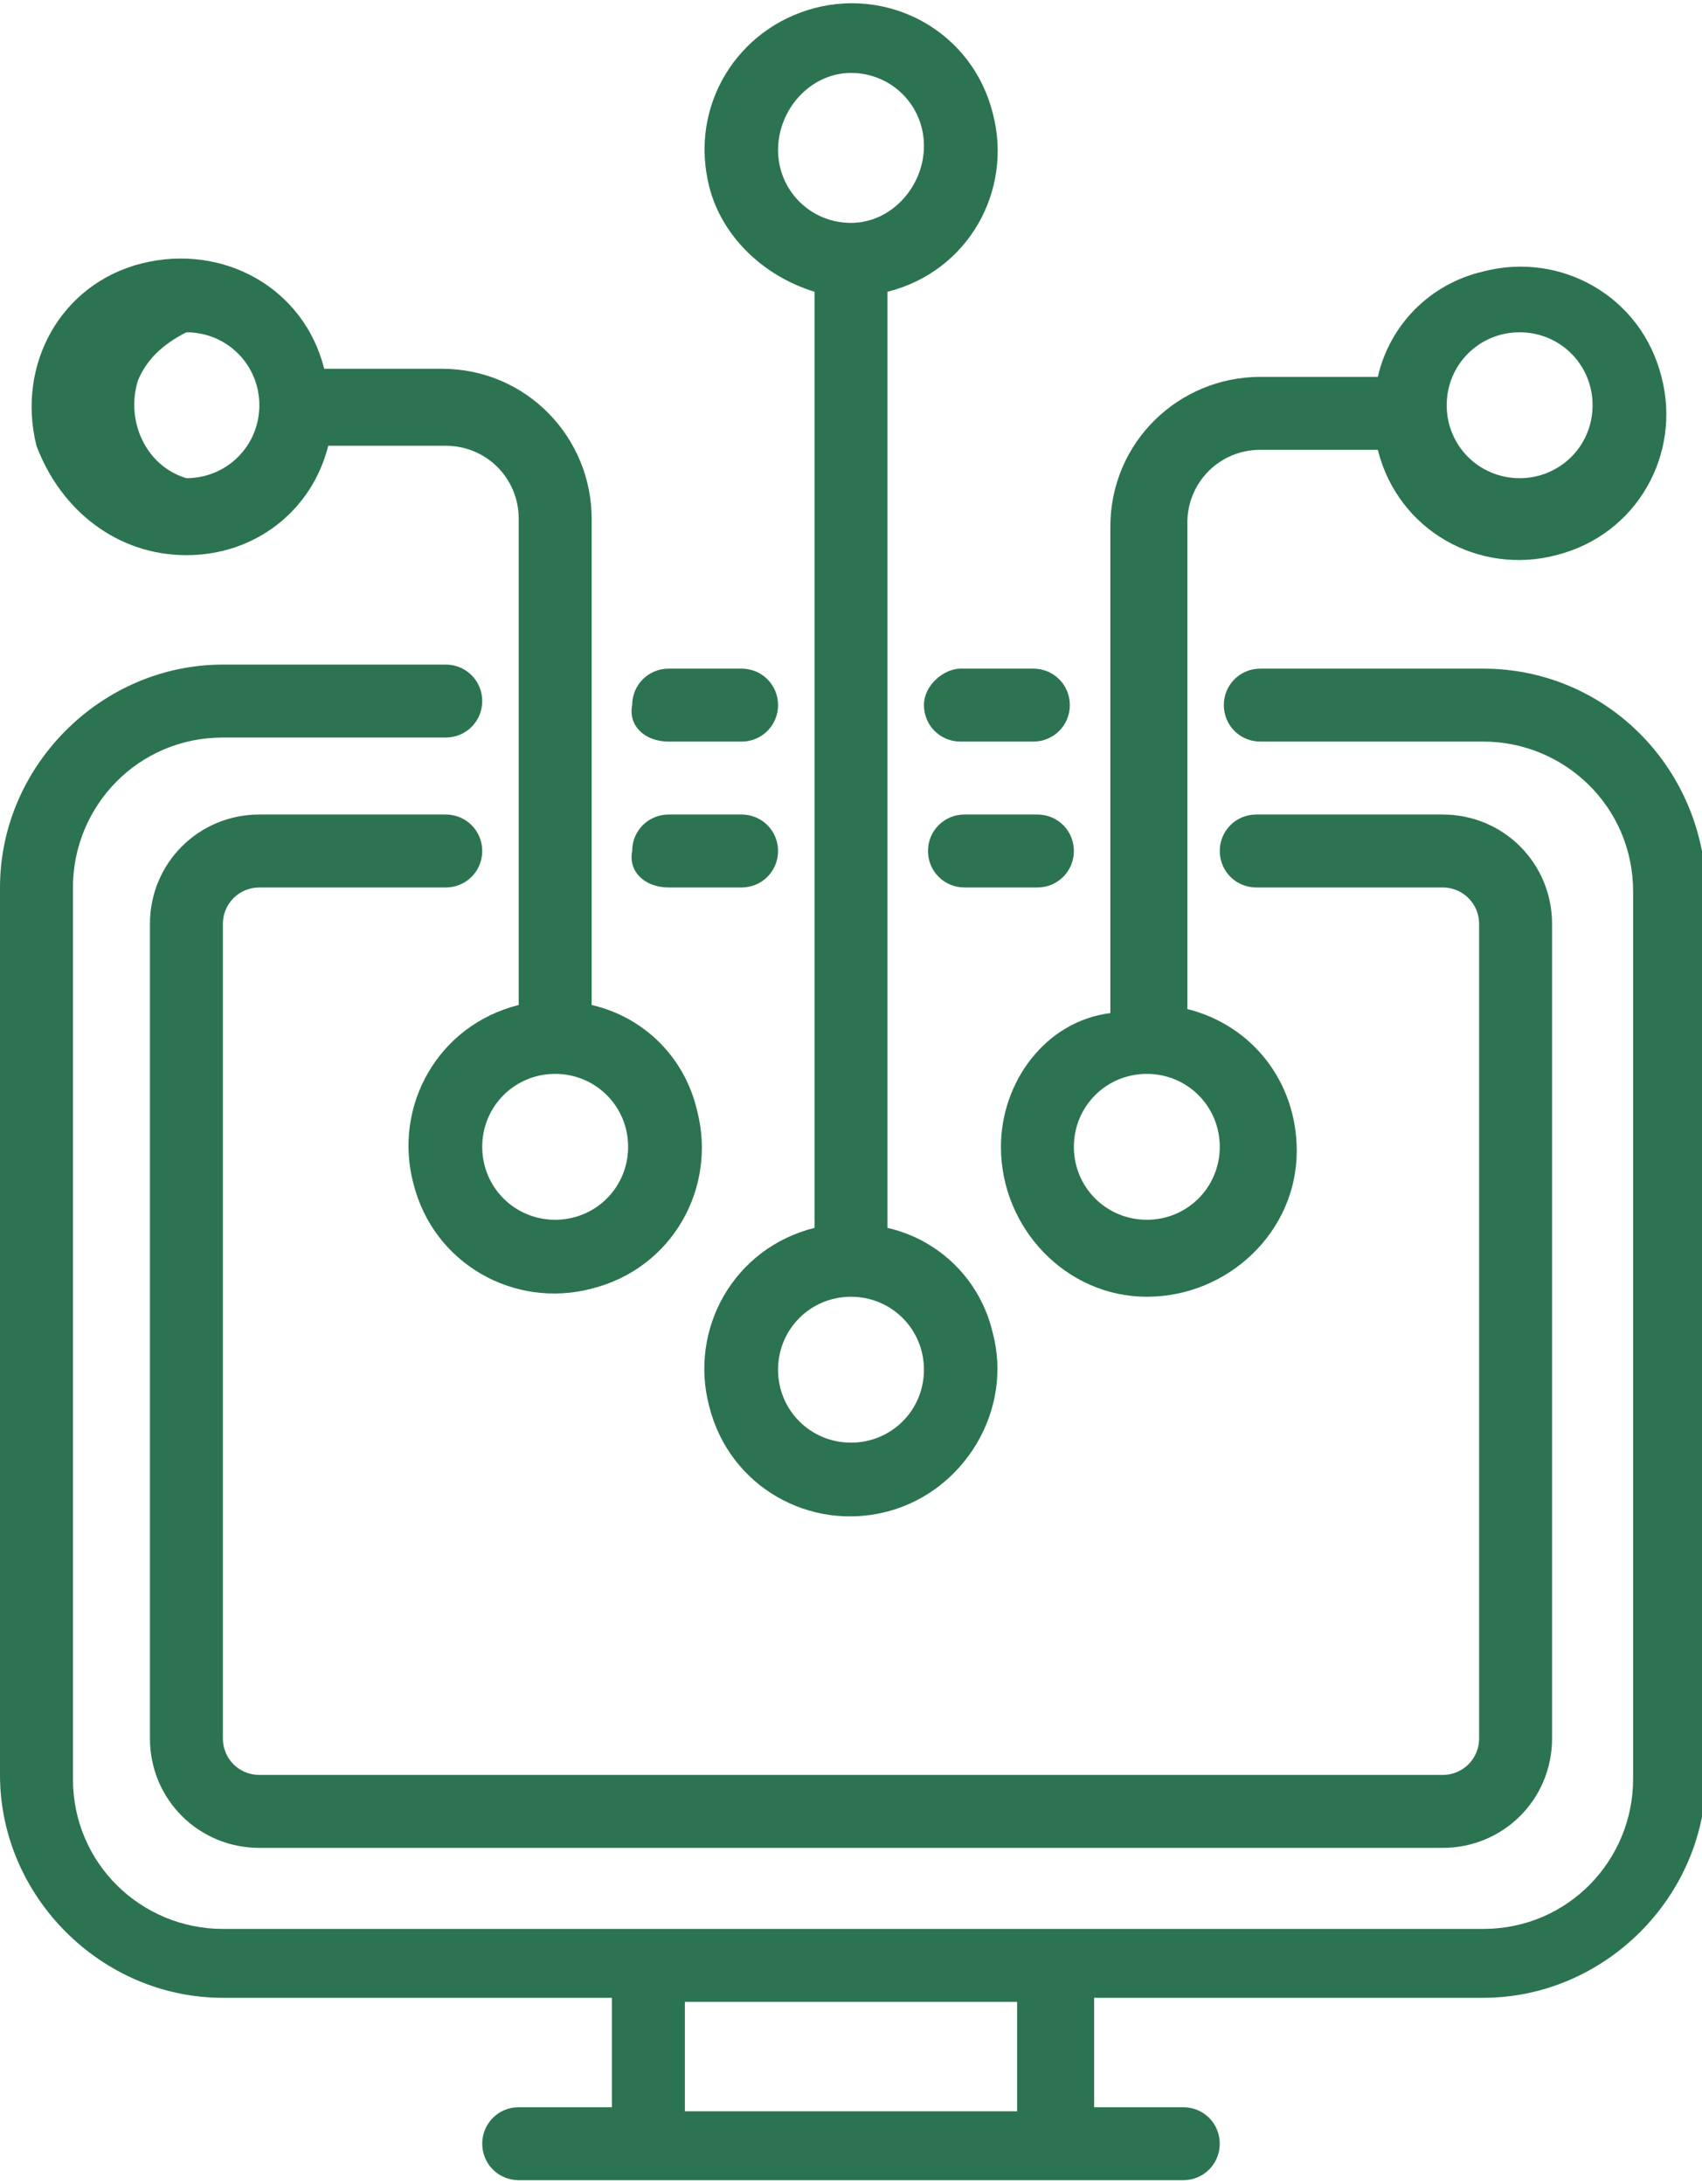 <?xml version="1.0" encoding="utf-8"?>
<!-- Generator: Adobe Illustrator 28.0.0, SVG Export Plug-In . SVG Version: 6.00 Build 0)  -->
<svg version="1.1" id="Layer_1" xmlns="http://www.w3.org/2000/svg" xmlns:xlink="http://www.w3.org/1999/xlink" x="0px" y="0px"
	 viewBox="0 0 42 53.9" style="enable-background:new 0 0 42 53.9;" xml:space="preserve">
<style type="text/css">
	.st0{fill:#2C7451;}
</style>
<g id="noun-technology-5206178" transform="translate(-9 -2.5)">
	<path id="Path_119" class="st0" d="M31.8,19.9c0,0.5,0.4,0.9,0.9,0.9l0,0h1.8c0.5,0,0.9-0.4,0.9-0.9c0-0.5-0.4-0.9-0.9-0.9h-1.8
		C32.3,19,31.8,19.4,31.8,19.9C31.8,19.9,31.8,19.9,31.8,19.9z"/>
	<path id="Path_120" class="st0" d="M25.5,20.8h1.8c0.5,0,0.9-0.4,0.9-0.9c0-0.5-0.4-0.9-0.9-0.9h-1.8c-0.5,0-0.9,0.4-0.9,0.9
		C24.5,20.4,24.9,20.8,25.5,20.8z"/>
	<path id="Path_121" class="st0" d="M45.6,19h-5.5c-0.5,0-0.9,0.4-0.9,0.9c0,0.5,0.4,0.9,0.9,0.9h5.5c2,0,3.7,1.6,3.7,3.7v21.9
		c0,2-1.6,3.7-3.7,3.7H14.5c-2,0-3.7-1.6-3.7-3.7V24.4c0-2,1.6-3.7,3.7-3.7H20c0.5,0,0.9-0.4,0.9-0.9c0-0.5-0.4-0.9-0.9-0.9h-5.5
		c-3,0-5.5,2.5-5.5,5.5v21.9c0,3,2.5,5.5,5.5,5.5h9.6v2.7h-2.3c-0.5,0-0.9,0.4-0.9,0.9c0,0.5,0.4,0.9,0.9,0.9h16.4
		c0.5,0,0.9-0.4,0.9-0.9c0-0.5-0.4-0.9-0.9-0.9H36v-2.7h9.6c3,0,5.5-2.5,5.5-5.5V24.4C51,21.4,48.6,19,45.6,19z M34.1,54.6h-8.2
		v-2.7h8.2L34.1,54.6z"/>
	<path id="Path_122" class="st0" d="M25.5,24.4h1.8c0.5,0,0.9-0.4,0.9-0.9c0-0.5-0.4-0.9-0.9-0.9h-1.8c-0.5,0-0.9,0.4-0.9,0.9
		C24.5,24,24.9,24.4,25.5,24.4z"/>
	<path id="Path_123" class="st0" d="M15.4,24.4H20c0.5,0,0.9-0.4,0.9-0.9c0-0.5-0.4-0.9-0.9-0.9h-4.6c-1.5,0-2.7,1.2-2.7,2.7v20.1
		c0,1.5,1.2,2.7,2.7,2.7h29.2c1.5,0,2.7-1.2,2.7-2.7V25.3c0-1.5-1.2-2.7-2.7-2.7h-4.6c-0.5,0-0.9,0.4-0.9,0.9c0,0.5,0.4,0.9,0.9,0.9
		h4.6c0.5,0,0.9,0.4,0.9,0.9v20.1c0,0.5-0.4,0.9-0.9,0.9H15.4c-0.5,0-0.9-0.4-0.9-0.9V25.3C14.5,24.8,14.9,24.4,15.4,24.4z"/>
	<path id="Path_124" class="st0" d="M35.5,23.5c0-0.5-0.4-0.9-0.9-0.9l0,0h-1.8c-0.5,0-0.9,0.4-0.9,0.9c0,0.5,0.4,0.9,0.9,0.9h1.8
		C35.1,24.4,35.5,24,35.5,23.5z"/>
	<path id="Path_125" class="st0" d="M29.1,9.7v23.1c-2,0.5-3.1,2.5-2.6,4.4c0.5,2,2.5,3.1,4.4,2.6s3.1-2.5,2.6-4.4
		c-0.3-1.3-1.3-2.3-2.6-2.6V9.7c2-0.5,3.1-2.5,2.6-4.4c-0.5-2-2.5-3.1-4.4-2.6S26,5.1,26.5,7.1C26.8,8.3,27.8,9.3,29.1,9.7z
		 M31.8,36.3c0,1-0.8,1.8-1.8,1.8c-1,0-1.8-0.8-1.8-1.8s0.8-1.8,1.8-1.8C31,34.5,31.8,35.3,31.8,36.3z M30,4.3c1,0,1.8,0.8,1.8,1.8
		S31,8,30,8l0,0c-1,0-1.8-0.8-1.8-1.8S29,4.3,30,4.3z"/>
	<path id="Path_126" class="st0" d="M33.7,30.8c0,2,1.6,3.7,3.6,3.7c2,0,3.7-1.6,3.7-3.6c0-1.7-1.1-3.1-2.7-3.5v-12
		c0-1,0.8-1.8,1.8-1.8h2.9c0.5,2,2.5,3.1,4.4,2.6c2-0.5,3.1-2.5,2.6-4.4c-0.5-2-2.5-3.1-4.4-2.6c-1.3,0.3-2.3,1.3-2.6,2.6h-2.9
		c-2,0-3.7,1.6-3.7,3.7v12C34.8,27.7,33.7,29.2,33.7,30.8z M46.5,10.7c1,0,1.8,0.8,1.8,1.8s-0.8,1.8-1.8,1.8s-1.8-0.8-1.8-1.8
		S45.5,10.7,46.5,10.7z M37.3,29c1,0,1.8,0.8,1.8,1.8c0,1-0.8,1.8-1.8,1.8c-1,0-1.8-0.8-1.8-1.8C35.5,29.8,36.3,29,37.3,29z"/>
	<path id="Path_127" class="st0" d="M13.6,16.2c1.7,0,3.1-1.1,3.5-2.7H20c1,0,1.8,0.8,1.8,1.8v12c-2,0.5-3.1,2.5-2.6,4.4
		c0.5,2,2.5,3.1,4.4,2.6c2-0.5,3.1-2.5,2.6-4.4c-0.3-1.3-1.3-2.3-2.6-2.6v-12c0-2-1.6-3.7-3.7-3.7h-2.9c-0.5-2-2.5-3.1-4.5-2.6
		s-3.1,2.5-2.6,4.5C10.5,15.1,11.9,16.2,13.6,16.2L13.6,16.2z M22.7,29c1,0,1.8,0.8,1.8,1.8c0,1-0.8,1.8-1.8,1.8
		c-1,0-1.8-0.8-1.8-1.8S21.7,29,22.7,29L22.7,29L22.7,29z M13.6,10.7c1,0,1.8,0.8,1.8,1.8s-0.8,1.8-1.8,1.8l0,0
		c-1-0.3-1.5-1.4-1.2-2.4C12.6,11.4,13,11,13.6,10.7L13.6,10.7z"/>
</g>
</svg>
